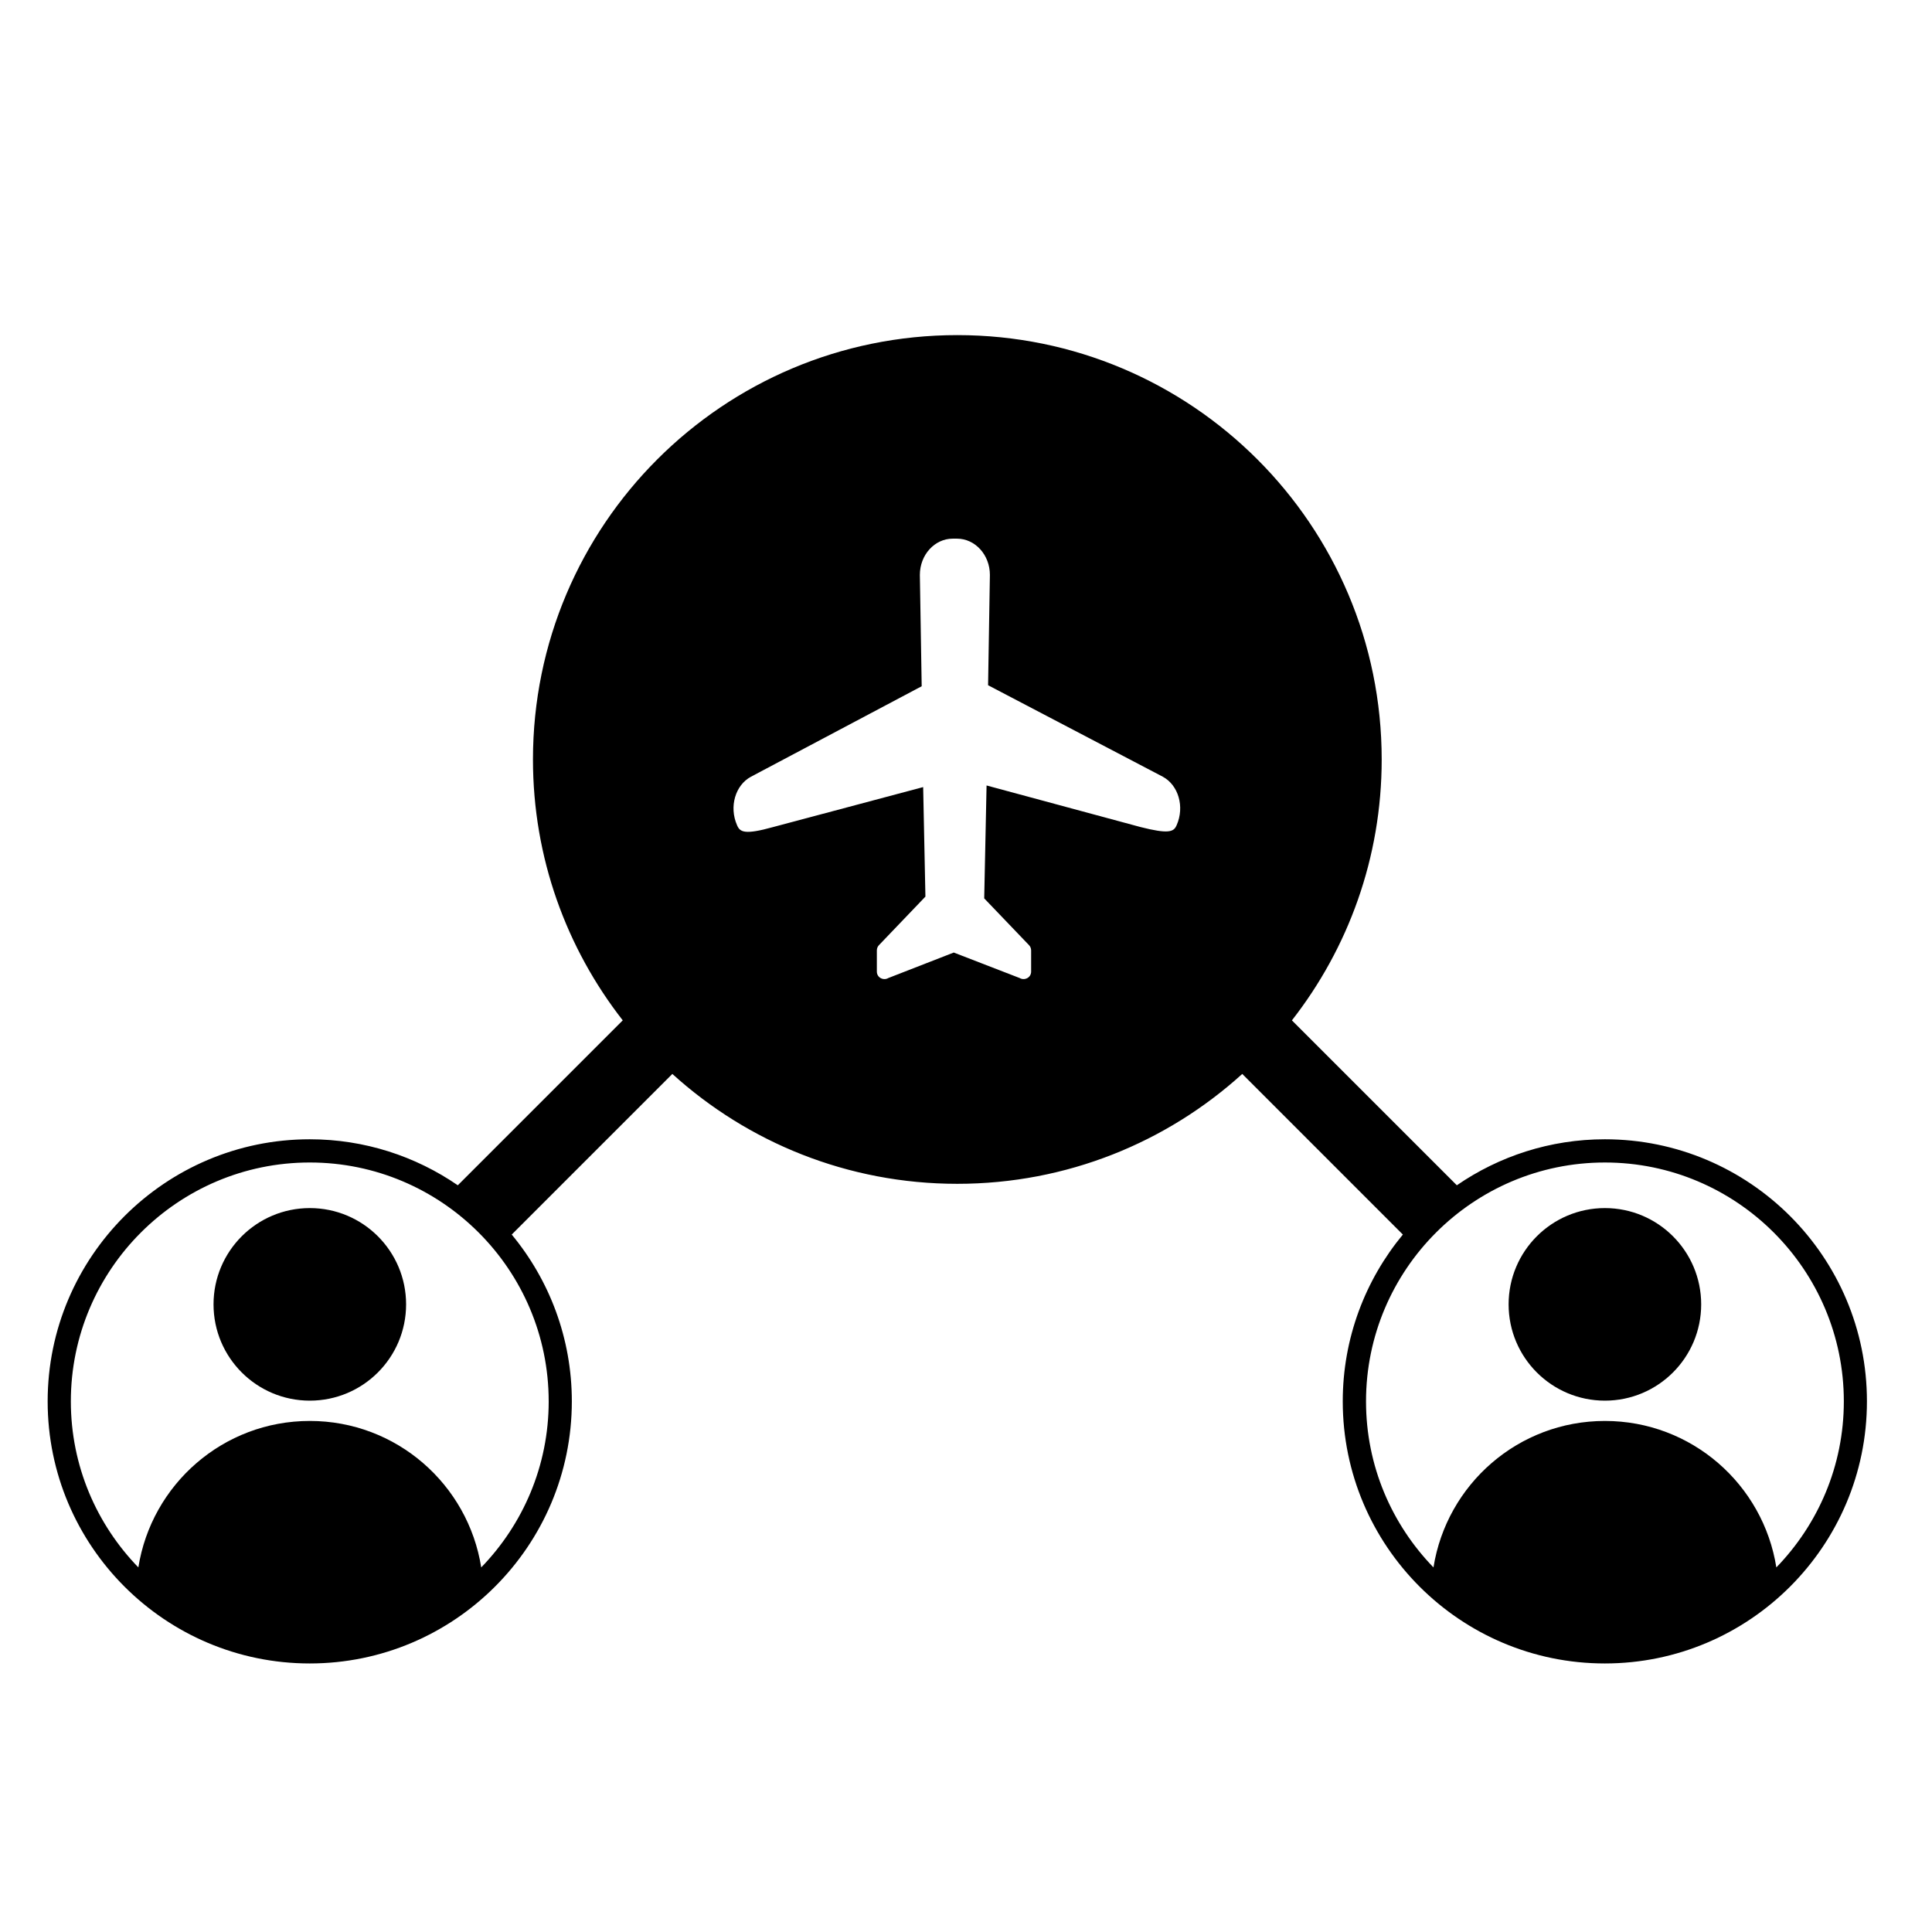 <?xml version="1.0" encoding="UTF-8"?>
<!-- Uploaded to: SVG Repo, www.svgrepo.com, Generator: SVG Repo Mixer Tools -->
<svg fill="#000000" width="800px" height="800px" version="1.1" viewBox="144 144 512 512" xmlns="http://www.w3.org/2000/svg">
 <g>
  <path d="m251.62 489.67c0 14.094-11.422 25.516-25.516 25.516-14.09 0-25.516-11.422-25.516-25.516 0-14.09 11.426-25.516 25.516-25.516 14.094 0 25.516 11.426 25.516 25.516"/>
  <path d="m594.83 489.67c0 14.094-11.422 25.516-25.516 25.516-14.09 0-25.516-11.422-25.516-25.516 0-14.09 11.426-25.516 25.516-25.516 14.094 0 25.516 11.426 25.516 25.516"/>
  <path d="m453.12 350.36c0.195 0.109 0.387 0.211 0.547 0.297-0.137-0.07-0.316-0.168-0.547-0.297z"/>
  <path d="m452.28 349.91c0.152 0.086 0.297 0.156 0.426 0.227-0.168-0.086-0.324-0.168-0.426-0.227z"/>
  <path d="m452.13 349.83c0.055 0.031 0.098 0.055 0.145 0.082-0.086-0.051-0.145-0.082-0.145-0.082z"/>
  <path d="m569.31 445.92c-14.543 0-28.059 4.512-39.234 12.191l-43.707-43.703c14.898-19.082 23.793-43.059 23.793-69.141 0-62.109-50.355-112.46-112.46-112.46-62.113 0-112.46 50.352-112.46 112.46 0 26.078 8.895 50.055 23.793 69.137l-43.711 43.707c-11.164-7.676-24.684-12.191-39.234-12.191-38.309 0-69.461 31.156-69.461 69.453 0 38.316 31.148 69.461 69.461 69.461 38.305 0 69.453-31.145 69.453-69.461 0-16.773-5.984-32.191-15.93-44.203l42.566-42.566c19.957 18.102 46.449 29.121 75.516 29.121s55.551-11.023 75.516-29.121l42.562 42.566c-9.945 12.023-15.93 27.43-15.93 44.203 0 38.316 31.156 69.461 69.453 69.461 38.305 0 69.461-31.145 69.461-69.461 0.023-38.297-31.137-69.453-69.438-69.453zm-279.9 69.453c0 17.102-6.832 32.605-17.879 44.008-3.481-21.992-22.457-38.816-45.43-38.816-22.969 0-41.953 16.828-45.434 38.816-11.059-11.402-17.891-26.906-17.891-44.008 0-34.914 28.406-63.301 63.316-63.301 34.914 0 63.316 28.391 63.316 63.301zm166.42-152.71-0.07 0.152c-0.75 1.711-2.289 2.191-9.504 0.363l-40.805-11.02-0.625 29.918 11.879 12.402c0.352 0.371 0.555 0.867 0.555 1.391v5.602c0 1.656-1.781 2.449-3.023 1.723l-17.48-6.762-17.359 6.762c-1.234 0.73-3.023-0.066-3.023-1.723v-5.602c0-0.527 0.199-1.02 0.555-1.391l12.316-12.867-0.598-29.023-39.762 10.59c-7.449 2.078-8.746 1.348-9.504-0.363l-0.066-0.152c-2.133-4.852-0.469-10.598 3.707-12.828l45.234-23.973-0.484-29.508c0-5.305 3.906-9.605 8.723-9.605h1.113c4.812 0 8.723 4.301 8.723 9.605l-0.48 29.238 46.281 24.234c4.172 2.238 5.836 7.984 3.699 12.836zm158.92 196.72c-3.481-21.992-22.465-38.816-45.43-38.816-22.98 0-41.953 16.828-45.434 38.816-11.051-11.402-17.879-26.906-17.875-44.008 0-34.91 28.402-63.301 63.309-63.301s63.316 28.398 63.316 63.301c0.004 17.098-6.836 32.602-17.887 44.008z"/>
  <path d="m453.66 350.65c0.5 0.27 0.355 0.188 0 0z"/>
 </g>
</svg>